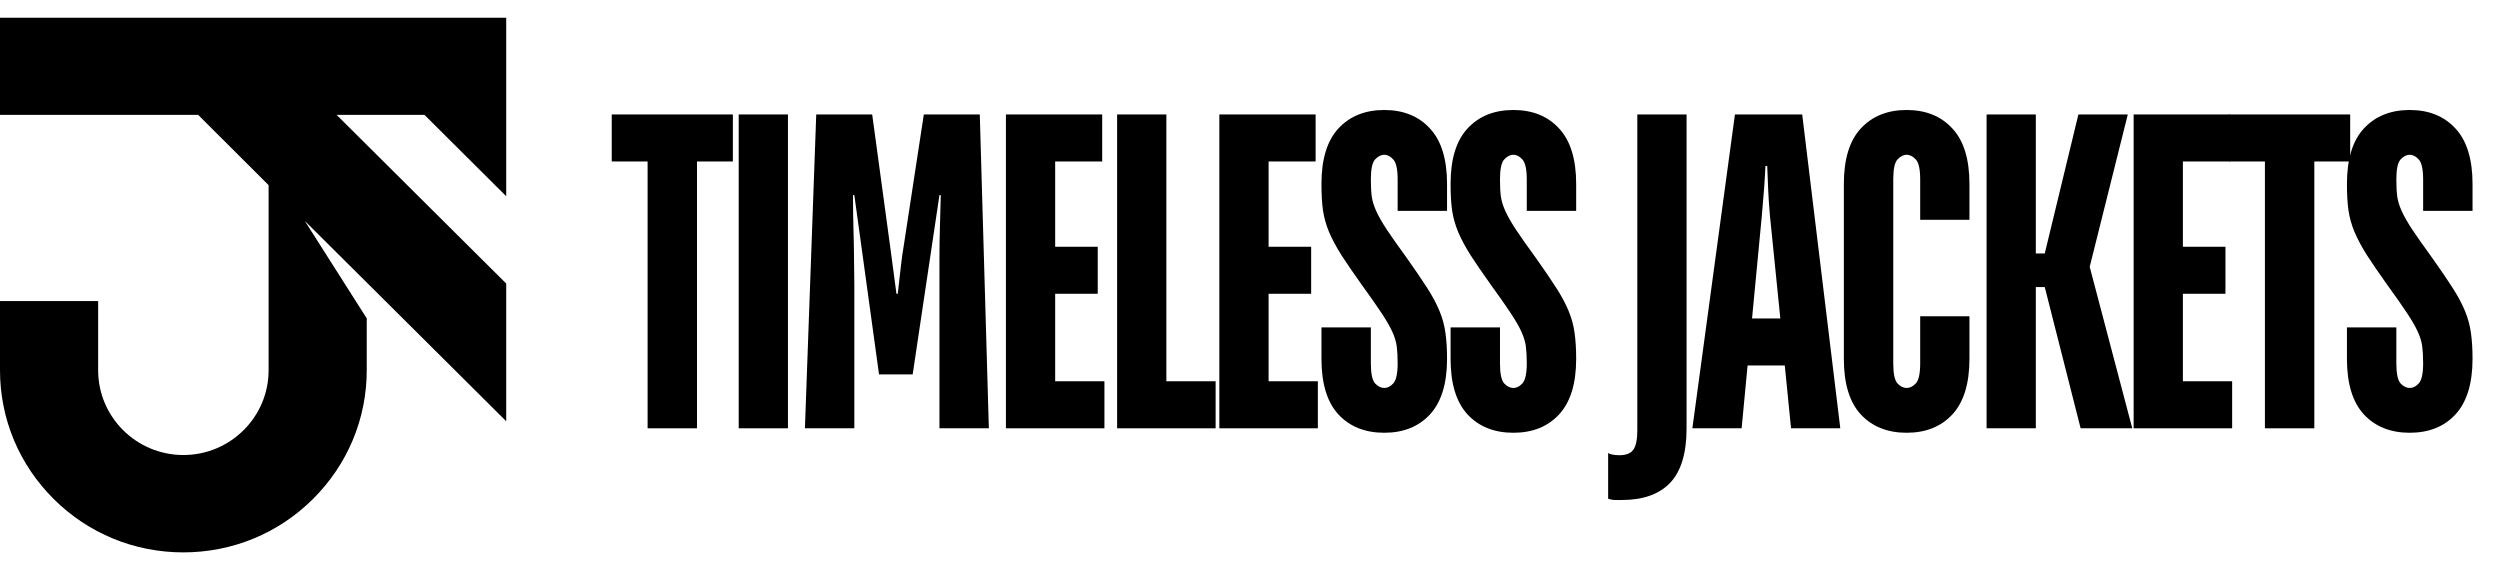 <svg version="1.0" preserveAspectRatio="xMidYMid meet" height="80" viewBox="0 0 262.5 60" zoomAndPan="magnify" width="350" xmlns:xlink="http://www.w3.org/1999/xlink" xmlns="http://www.w3.org/2000/svg"><defs><g></g><clipPath id="007e82a9e1"><path clip-rule="nonzero" d="M 0 1.863 L 53.148 1.863 L 53.148 58 L 0 58 Z M 0 1.863"></path></clipPath></defs><g fill-opacity="1" fill="#000000"><g transform="translate(63.998, 44.971)"><g><path d="M 4 -28.016 L 0.234 -28.016 L 0.234 -32.953 L 12.953 -32.953 L 12.953 -28.016 L 9.188 -28.016 L 9.188 0 L 4 0 Z M 4 -28.016"></path></g></g></g><g fill-opacity="1" fill="#000000"><g transform="translate(75.673, 44.971)"><g><path d="M 1.891 -32.953 L 7.062 -32.953 L 7.062 0 L 1.891 0 Z M 1.891 -32.953"></path></g></g></g><g fill-opacity="1" fill="#000000"><g transform="translate(83.111, 44.971)"><g><path d="M 2.594 -32.953 L 8.469 -32.953 L 10.359 -19.062 L 11.016 -14.125 L 11.156 -14.125 C 11.219 -14.688 11.281 -15.25 11.344 -15.812 C 11.406 -16.32 11.469 -16.859 11.531 -17.422 C 11.594 -17.984 11.672 -18.531 11.766 -19.062 L 13.891 -32.953 L 19.766 -32.953 L 20.719 0 L 15.531 0 L 15.531 -15.062 C 15.531 -15.875 15.531 -16.82 15.531 -17.906 C 15.531 -18.988 15.547 -20.02 15.578 -21 C 15.609 -22.125 15.641 -23.285 15.672 -24.484 L 15.531 -24.484 L 12.719 -5.656 L 9.188 -5.656 L 6.594 -24.484 L 6.453 -24.484 C 6.453 -23.285 6.469 -22.125 6.5 -21 C 6.531 -20.02 6.551 -18.988 6.562 -17.906 C 6.582 -16.82 6.594 -15.875 6.594 -15.062 L 6.594 0 L 1.406 0 Z M 2.594 -32.953"></path></g></g></g><g fill-opacity="1" fill="#000000"><g transform="translate(103.731, 44.971)"><g><path d="M 1.891 -32.953 L 12 -32.953 L 12 -28.016 L 7.062 -28.016 L 7.062 -19.062 L 11.531 -19.062 L 11.531 -14.125 L 7.062 -14.125 L 7.062 -4.938 L 12.234 -4.938 L 12.234 0 L 1.891 0 Z M 1.891 -32.953"></path></g></g></g><g fill-opacity="1" fill="#000000"><g transform="translate(115.406, 44.971)"><g><path d="M 1.891 -32.953 L 7.062 -32.953 L 7.062 -4.938 L 12.234 -4.938 L 12.234 0 L 1.891 0 Z M 1.891 -32.953"></path></g></g></g><g fill-opacity="1" fill="#000000"><g transform="translate(126.14, 44.971)"><g><path d="M 1.891 -32.953 L 12 -32.953 L 12 -28.016 L 7.062 -28.016 L 7.062 -19.062 L 11.531 -19.062 L 11.531 -14.125 L 7.062 -14.125 L 7.062 -4.938 L 12.234 -4.938 L 12.234 0 L 1.891 0 Z M 1.891 -32.953"></path></g></g></g><g fill-opacity="1" fill="#000000"><g transform="translate(137.815, 44.971)"><g><path d="M 7.531 0.469 C 5.52 0.469 3.914 -0.172 2.719 -1.453 C 1.531 -2.742 0.938 -4.691 0.938 -7.297 L 0.938 -10.594 L 6.125 -10.594 L 6.125 -6.828 C 6.125 -5.754 6.27 -5.051 6.562 -4.719 C 6.863 -4.395 7.188 -4.234 7.531 -4.234 C 7.875 -4.234 8.191 -4.395 8.484 -4.719 C 8.785 -5.051 8.938 -5.754 8.938 -6.828 C 8.938 -7.516 8.906 -8.102 8.844 -8.594 C 8.781 -9.082 8.625 -9.598 8.375 -10.141 C 8.125 -10.691 7.75 -11.344 7.25 -12.094 C 6.75 -12.852 6.055 -13.844 5.172 -15.062 C 4.297 -16.289 3.582 -17.332 3.031 -18.188 C 2.488 -19.051 2.055 -19.859 1.734 -20.609 C 1.422 -21.367 1.207 -22.133 1.094 -22.906 C 0.988 -23.676 0.938 -24.594 0.938 -25.656 C 0.938 -28.258 1.531 -30.203 2.719 -31.484 C 3.914 -32.773 5.52 -33.422 7.531 -33.422 C 9.539 -33.422 11.141 -32.773 12.328 -31.484 C 13.523 -30.203 14.125 -28.258 14.125 -25.656 L 14.125 -22.828 L 8.938 -22.828 L 8.938 -26.125 C 8.938 -27.195 8.785 -27.895 8.484 -28.219 C 8.191 -28.551 7.875 -28.719 7.531 -28.719 C 7.188 -28.719 6.863 -28.551 6.562 -28.219 C 6.27 -27.895 6.125 -27.195 6.125 -26.125 C 6.125 -25.406 6.156 -24.812 6.219 -24.344 C 6.281 -23.875 6.438 -23.363 6.688 -22.812 C 6.938 -22.258 7.312 -21.602 7.812 -20.844 C 8.312 -20.094 9.004 -19.109 9.891 -17.891 C 10.766 -16.66 11.477 -15.613 12.031 -14.75 C 12.582 -13.895 13.016 -13.086 13.328 -12.328 C 13.641 -11.578 13.848 -10.816 13.953 -10.047 C 14.066 -9.273 14.125 -8.359 14.125 -7.297 C 14.125 -4.691 13.523 -2.742 12.328 -1.453 C 11.141 -0.172 9.539 0.469 7.531 0.469 Z M 7.531 0.469"></path></g></g></g><g fill-opacity="1" fill="#000000"><g transform="translate(151.373, 44.971)"><g><path d="M 7.531 0.469 C 5.52 0.469 3.914 -0.172 2.719 -1.453 C 1.531 -2.742 0.938 -4.691 0.938 -7.297 L 0.938 -10.594 L 6.125 -10.594 L 6.125 -6.828 C 6.125 -5.754 6.27 -5.051 6.562 -4.719 C 6.863 -4.395 7.188 -4.234 7.531 -4.234 C 7.875 -4.234 8.191 -4.395 8.484 -4.719 C 8.785 -5.051 8.938 -5.754 8.938 -6.828 C 8.938 -7.516 8.906 -8.102 8.844 -8.594 C 8.781 -9.082 8.625 -9.598 8.375 -10.141 C 8.125 -10.691 7.75 -11.344 7.25 -12.094 C 6.75 -12.852 6.055 -13.844 5.172 -15.062 C 4.297 -16.289 3.582 -17.332 3.031 -18.188 C 2.488 -19.051 2.055 -19.859 1.734 -20.609 C 1.422 -21.367 1.207 -22.133 1.094 -22.906 C 0.988 -23.676 0.938 -24.594 0.938 -25.656 C 0.938 -28.258 1.531 -30.203 2.719 -31.484 C 3.914 -32.773 5.52 -33.422 7.531 -33.422 C 9.539 -33.422 11.141 -32.773 12.328 -31.484 C 13.523 -30.203 14.125 -28.258 14.125 -25.656 L 14.125 -22.828 L 8.938 -22.828 L 8.938 -26.125 C 8.938 -27.195 8.785 -27.895 8.484 -28.219 C 8.191 -28.551 7.875 -28.719 7.531 -28.719 C 7.188 -28.719 6.863 -28.551 6.562 -28.219 C 6.27 -27.895 6.125 -27.195 6.125 -26.125 C 6.125 -25.406 6.156 -24.812 6.219 -24.344 C 6.281 -23.875 6.438 -23.363 6.688 -22.812 C 6.938 -22.258 7.312 -21.602 7.812 -20.844 C 8.312 -20.094 9.004 -19.109 9.891 -17.891 C 10.766 -16.66 11.477 -15.613 12.031 -14.75 C 12.582 -13.895 13.016 -13.086 13.328 -12.328 C 13.641 -11.578 13.848 -10.816 13.953 -10.047 C 14.066 -9.273 14.125 -8.359 14.125 -7.297 C 14.125 -4.691 13.523 -2.742 12.328 -1.453 C 11.141 -0.172 9.539 0.469 7.531 0.469 Z M 7.531 0.469"></path></g></g></g><g fill-opacity="1" fill="#000000"><g transform="translate(164.931, 44.971)"><g></g></g></g><g fill-opacity="1" fill="#000000"><g transform="translate(170.027, 44.971)"><g><path d="M 0.234 7.531 C -0.016 7.531 -0.223 7.531 -0.391 7.531 C -0.566 7.531 -0.719 7.516 -0.844 7.484 C -0.969 7.453 -1.078 7.422 -1.172 7.391 L -1.172 2.594 C -1.078 2.656 -0.969 2.703 -0.844 2.734 C -0.594 2.797 -0.312 2.828 0 2.828 C 0.719 2.828 1.211 2.629 1.484 2.234 C 1.754 1.836 1.891 1.172 1.891 0.234 L 1.891 -32.953 L 7.062 -32.953 L 7.062 0 C 7.062 2.602 6.488 4.508 5.344 5.719 C 4.195 6.926 2.492 7.531 0.234 7.531 Z M 0.234 7.531"></path></g></g></g><g fill-opacity="1" fill="#000000"><g transform="translate(177.465, 44.971)"><g><path d="M 4.703 -32.953 L 11.766 -32.953 L 15.766 0 L 10.594 0 L 9.938 -6.594 L 6.031 -6.594 L 5.406 0 L 0.234 0 Z M 9.469 -11.531 L 8.375 -22.359 C 8.281 -23.43 8.219 -24.379 8.188 -25.203 C 8.156 -26.035 8.125 -26.816 8.094 -27.547 L 7.906 -27.547 C 7.875 -26.816 7.828 -26.035 7.766 -25.203 C 7.703 -24.379 7.625 -23.43 7.531 -22.359 L 6.5 -11.531 Z M 9.469 -11.531"></path></g></g></g><g fill-opacity="1" fill="#000000"><g transform="translate(191.964, 44.971)"><g><path d="M 8.234 0.469 C 6.223 0.469 4.617 -0.172 3.422 -1.453 C 2.234 -2.742 1.641 -4.691 1.641 -7.297 L 1.641 -25.656 C 1.641 -28.258 2.234 -30.203 3.422 -31.484 C 4.617 -32.773 6.223 -33.422 8.234 -33.422 C 10.242 -33.422 11.844 -32.773 13.031 -31.484 C 14.227 -30.203 14.828 -28.258 14.828 -25.656 L 14.828 -21.891 L 9.656 -21.891 L 9.656 -26.125 C 9.656 -27.195 9.504 -27.895 9.203 -28.219 C 8.898 -28.551 8.578 -28.719 8.234 -28.719 C 7.891 -28.719 7.566 -28.551 7.266 -28.219 C 6.973 -27.895 6.828 -27.195 6.828 -26.125 L 6.828 -6.828 C 6.828 -5.754 6.973 -5.051 7.266 -4.719 C 7.566 -4.395 7.891 -4.234 8.234 -4.234 C 8.578 -4.234 8.898 -4.395 9.203 -4.719 C 9.504 -5.051 9.656 -5.754 9.656 -6.828 L 9.656 -11.766 L 14.828 -11.766 L 14.828 -7.297 C 14.828 -4.691 14.227 -2.742 13.031 -1.453 C 11.844 -0.172 10.242 0.469 8.234 0.469 Z M 8.234 0.469"></path></g></g></g><g fill-opacity="1" fill="#000000"><g transform="translate(206.7, 44.971)"><g><path d="M 1.891 -32.953 L 7.062 -32.953 L 7.062 -18.359 L 8 -18.359 L 11.531 -32.953 L 16.719 -32.953 L 12.719 -16.953 L 17.188 0 L 11.766 0 L 8 -14.828 L 7.062 -14.828 L 7.062 0 L 1.891 0 Z M 1.891 -32.953"></path></g></g></g><g fill-opacity="1" fill="#000000"><g transform="translate(222.141, 44.971)"><g><path d="M 1.891 -32.953 L 12 -32.953 L 12 -28.016 L 7.062 -28.016 L 7.062 -19.062 L 11.531 -19.062 L 11.531 -14.125 L 7.062 -14.125 L 7.062 -4.938 L 12.234 -4.938 L 12.234 0 L 1.891 0 Z M 1.891 -32.953"></path></g></g></g><g fill-opacity="1" fill="#000000"><g transform="translate(233.816, 44.971)"><g><path d="M 4 -28.016 L 0.234 -28.016 L 0.234 -32.953 L 12.953 -32.953 L 12.953 -28.016 L 9.188 -28.016 L 9.188 0 L 4 0 Z M 4 -28.016"></path></g></g></g><g fill-opacity="1" fill="#000000"><g transform="translate(245.491, 44.971)"><g><path d="M 7.531 0.469 C 5.52 0.469 3.914 -0.172 2.719 -1.453 C 1.531 -2.742 0.938 -4.691 0.938 -7.297 L 0.938 -10.594 L 6.125 -10.594 L 6.125 -6.828 C 6.125 -5.754 6.27 -5.051 6.562 -4.719 C 6.863 -4.395 7.188 -4.234 7.531 -4.234 C 7.875 -4.234 8.191 -4.395 8.484 -4.719 C 8.785 -5.051 8.938 -5.754 8.938 -6.828 C 8.938 -7.516 8.906 -8.102 8.844 -8.594 C 8.781 -9.082 8.625 -9.598 8.375 -10.141 C 8.125 -10.691 7.75 -11.344 7.25 -12.094 C 6.75 -12.852 6.055 -13.844 5.172 -15.062 C 4.297 -16.289 3.582 -17.332 3.031 -18.188 C 2.488 -19.051 2.055 -19.859 1.734 -20.609 C 1.422 -21.367 1.207 -22.133 1.094 -22.906 C 0.988 -23.676 0.938 -24.594 0.938 -25.656 C 0.938 -28.258 1.531 -30.203 2.719 -31.484 C 3.914 -32.773 5.52 -33.422 7.531 -33.422 C 9.539 -33.422 11.141 -32.773 12.328 -31.484 C 13.523 -30.203 14.125 -28.258 14.125 -25.656 L 14.125 -22.828 L 8.938 -22.828 L 8.938 -26.125 C 8.938 -27.195 8.785 -27.895 8.484 -28.219 C 8.191 -28.551 7.875 -28.719 7.531 -28.719 C 7.188 -28.719 6.863 -28.551 6.562 -28.219 C 6.27 -27.895 6.125 -27.195 6.125 -26.125 C 6.125 -25.406 6.156 -24.812 6.219 -24.344 C 6.281 -23.875 6.438 -23.363 6.688 -22.812 C 6.938 -22.258 7.312 -21.602 7.812 -20.844 C 8.312 -20.094 9.004 -19.109 9.891 -17.891 C 10.766 -16.66 11.477 -15.613 12.031 -14.75 C 12.582 -13.895 13.016 -13.086 13.328 -12.328 C 13.641 -11.578 13.848 -10.816 13.953 -10.047 C 14.066 -9.273 14.125 -8.359 14.125 -7.297 C 14.125 -4.691 13.523 -2.742 12.328 -1.453 C 11.141 -0.172 9.539 0.469 7.531 0.469 Z M 7.531 0.469"></path></g></g></g><g clip-path="url(#007e82a9e1)"><path fill-rule="nonzero" fill-opacity="1" d="M 44.57 12.062 L 35.344 12.062 L 53.152 29.773 L 53.152 44.23 L 38.508 29.664 L 32.008 23.203 L 38.508 33.43 L 38.508 38.875 C 38.508 43.984 36.492 48.785 32.859 52.398 C 29.227 56.012 24.383 58 19.246 58 C 14.109 58 9.273 56.012 5.641 52.398 C 2.008 48.785 0 43.984 0 38.875 L 0 31.609 L 10.305 31.609 L 10.305 38.875 C 10.305 43.785 14.316 47.777 19.254 47.777 C 24.191 47.777 28.203 43.785 28.203 38.875 L 28.203 19.441 L 20.805 12.062 L 0 12.062 L 0 1.863 L 53.152 1.863 L 53.152 20.605 Z M 44.57 12.062" fill="#000000"></path></g></svg>
